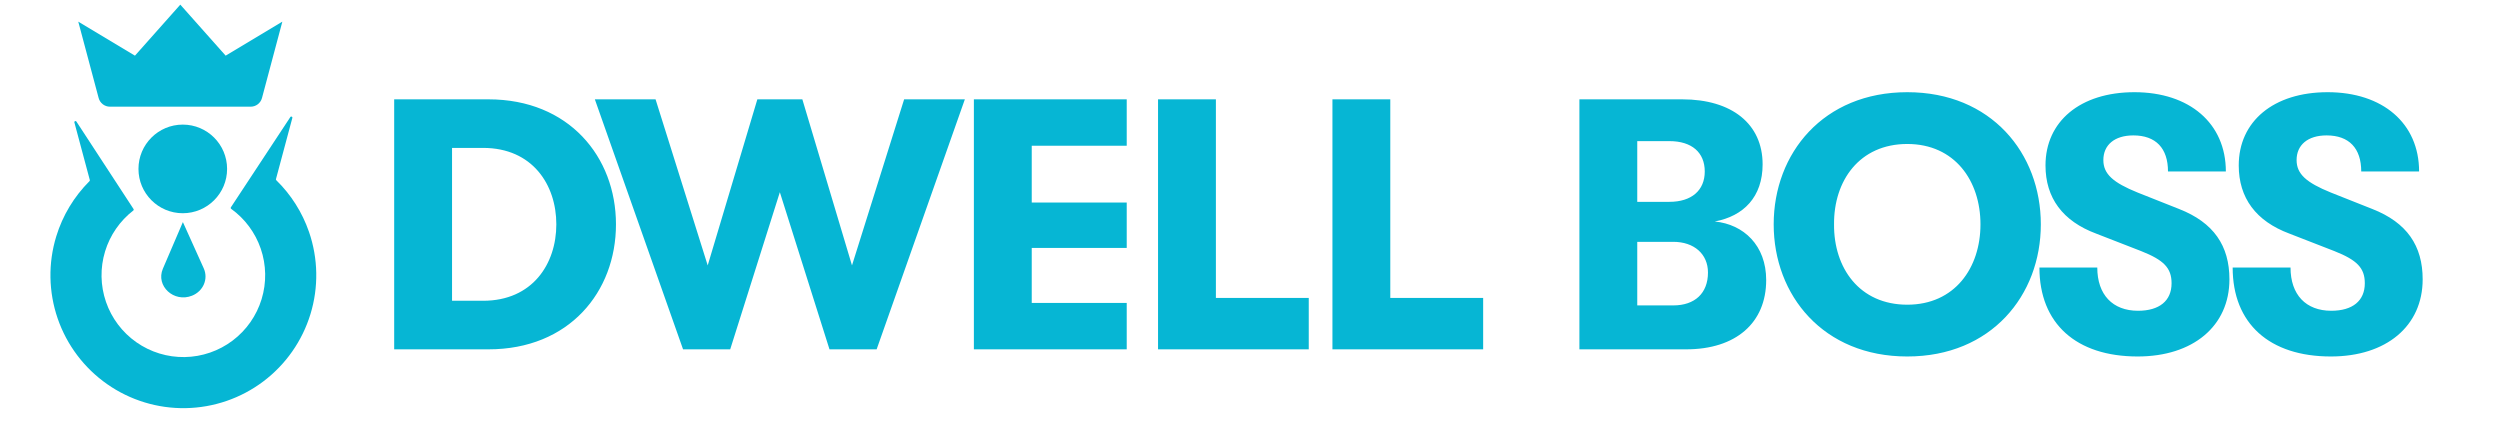 <svg width="196" height="34" viewBox="0 0 196 34" fill="none" xmlns="http://www.w3.org/2000/svg">
<path d="M21.658 14.127C21.636 14.105 21.627 14.072 21.635 14.042L22.92 9.246C22.946 9.151 22.818 9.093 22.764 9.176L18.101 16.254C18.076 16.293 18.086 16.346 18.124 16.373C19.199 17.147 20.009 18.236 20.441 19.491C20.882 20.772 20.906 22.159 20.51 23.455C20.114 24.751 19.318 25.888 18.236 26.703C17.154 27.518 15.842 27.97 14.487 27.994C13.133 28.017 11.805 27.612 10.695 26.834C9.586 26.058 8.75 24.949 8.309 23.668C7.868 22.387 7.844 20.999 8.24 19.704C8.628 18.434 9.401 17.317 10.45 16.505C10.486 16.477 10.495 16.426 10.47 16.388L5.989 9.529C5.935 9.447 5.806 9.504 5.832 9.599L7.042 14.114C7.05 14.144 7.041 14.177 7.019 14.199C5.812 15.402 4.912 16.889 4.41 18.533C3.766 20.637 3.806 22.891 4.522 24.972C5.239 27.053 6.596 28.853 8.398 30.115C10.201 31.378 12.357 32.037 14.557 31.998C16.757 31.96 18.889 31.226 20.646 29.902C22.404 28.577 23.697 26.73 24.34 24.626C24.984 22.522 24.945 20.267 24.228 18.187C23.697 16.644 22.814 15.256 21.658 14.127Z" fill="#06B6D4"/>
<circle cx="14.33" cy="13.243" r="3.474" fill="#06B6D4"/>
<path d="M14.338 17.411L15.974 21.04C16.348 21.87 15.937 22.829 15.055 23.182C13.633 23.75 12.191 22.416 12.77 21.067L14.338 17.411Z" fill="#06B6D4"/>
<path d="M14.136 0.364L17.692 4.364L22.136 1.697L20.54 7.683C20.433 8.084 20.07 8.364 19.654 8.364H8.618C8.203 8.364 7.84 8.084 7.733 7.683L6.136 1.697L10.581 4.364L14.136 0.364Z" fill="#06B6D4"/>
<path d="M38.296 27.388H30.904V7.788H38.296C44.596 7.788 48.292 12.296 48.292 17.588C48.292 22.88 44.624 27.388 38.296 27.388ZM35.44 11.596V23.58H37.876C41.74 23.58 43.616 20.696 43.616 17.588C43.616 14.48 41.74 11.596 37.876 11.596H35.44ZM57.248 27.388H53.552L46.636 7.788H51.396L55.484 20.808L59.376 7.788H62.904L66.796 20.808L70.884 7.788H75.644L68.728 27.388H65.032L61.14 15.068L57.248 27.388ZM88.335 27.388H76.352V7.788H88.335V11.428H80.888V15.88H88.335V19.436H80.888V23.748H88.335V27.388ZM102.606 27.388H90.79V7.788H95.326V23.356H102.606V27.388ZM116.279 27.388H104.463V7.788H108.999V23.356H116.279V27.388ZM134.437 17.364C136.705 17.588 138.469 19.24 138.469 21.956C138.469 25.316 136.089 27.388 132.197 27.388H123.825V7.788H131.889C135.781 7.788 138.189 9.72 138.189 12.884C138.189 15.432 136.705 16.944 134.437 17.364ZM130.881 11.064H128.361V15.824H130.881C132.617 15.824 133.653 14.928 133.653 13.444C133.653 11.96 132.645 11.064 130.881 11.064ZM128.361 23.944H131.189C132.869 23.944 133.905 22.992 133.905 21.368C133.905 19.912 132.813 18.96 131.189 18.96H128.361V23.944ZM149.529 27.948C142.949 27.948 139.057 23.16 139.057 17.588C139.057 12.016 142.949 7.228 149.529 7.228C156.109 7.228 160.001 12.016 160.001 17.588C160.001 23.16 156.109 27.948 149.529 27.948ZM149.529 23.888C153.253 23.888 155.269 21.004 155.269 17.588C155.269 14.172 153.253 11.288 149.529 11.288C145.777 11.288 143.761 14.172 143.789 17.588C143.761 21.004 145.777 23.888 149.529 23.888ZM167.591 27.948C162.775 27.948 159.891 25.372 159.891 20.976H164.427C164.427 23.104 165.631 24.364 167.619 24.364C169.299 24.364 170.251 23.58 170.251 22.208C170.251 21.004 169.635 20.388 167.871 19.688L164.343 18.316C161.711 17.336 160.367 15.516 160.367 12.968C160.367 9.524 163.083 7.228 167.339 7.228C171.651 7.228 174.507 9.664 174.507 13.444H169.971C169.971 11.624 169.019 10.616 167.255 10.616C165.771 10.616 164.903 11.372 164.903 12.548C164.903 13.64 165.659 14.312 167.591 15.096L170.839 16.384C173.555 17.448 174.787 19.268 174.787 21.9C174.787 25.568 171.931 27.948 167.591 27.948ZM182.741 27.948C177.925 27.948 175.041 25.372 175.041 20.976H179.577C179.577 23.104 180.781 24.364 182.769 24.364C184.449 24.364 185.401 23.58 185.401 22.208C185.401 21.004 184.785 20.388 183.021 19.688L179.493 18.316C176.861 17.336 175.517 15.516 175.517 12.968C175.517 9.524 178.233 7.228 182.489 7.228C186.801 7.228 189.657 9.664 189.657 13.444H185.121C185.121 11.624 184.169 10.616 182.405 10.616C180.921 10.616 180.053 11.372 180.053 12.548C180.053 13.64 180.809 14.312 182.741 15.096L185.989 16.384C188.705 17.448 189.937 19.268 189.937 21.9C189.937 25.568 187.081 27.948 182.741 27.948Z" fill="#06B6D4"/>
</svg>
